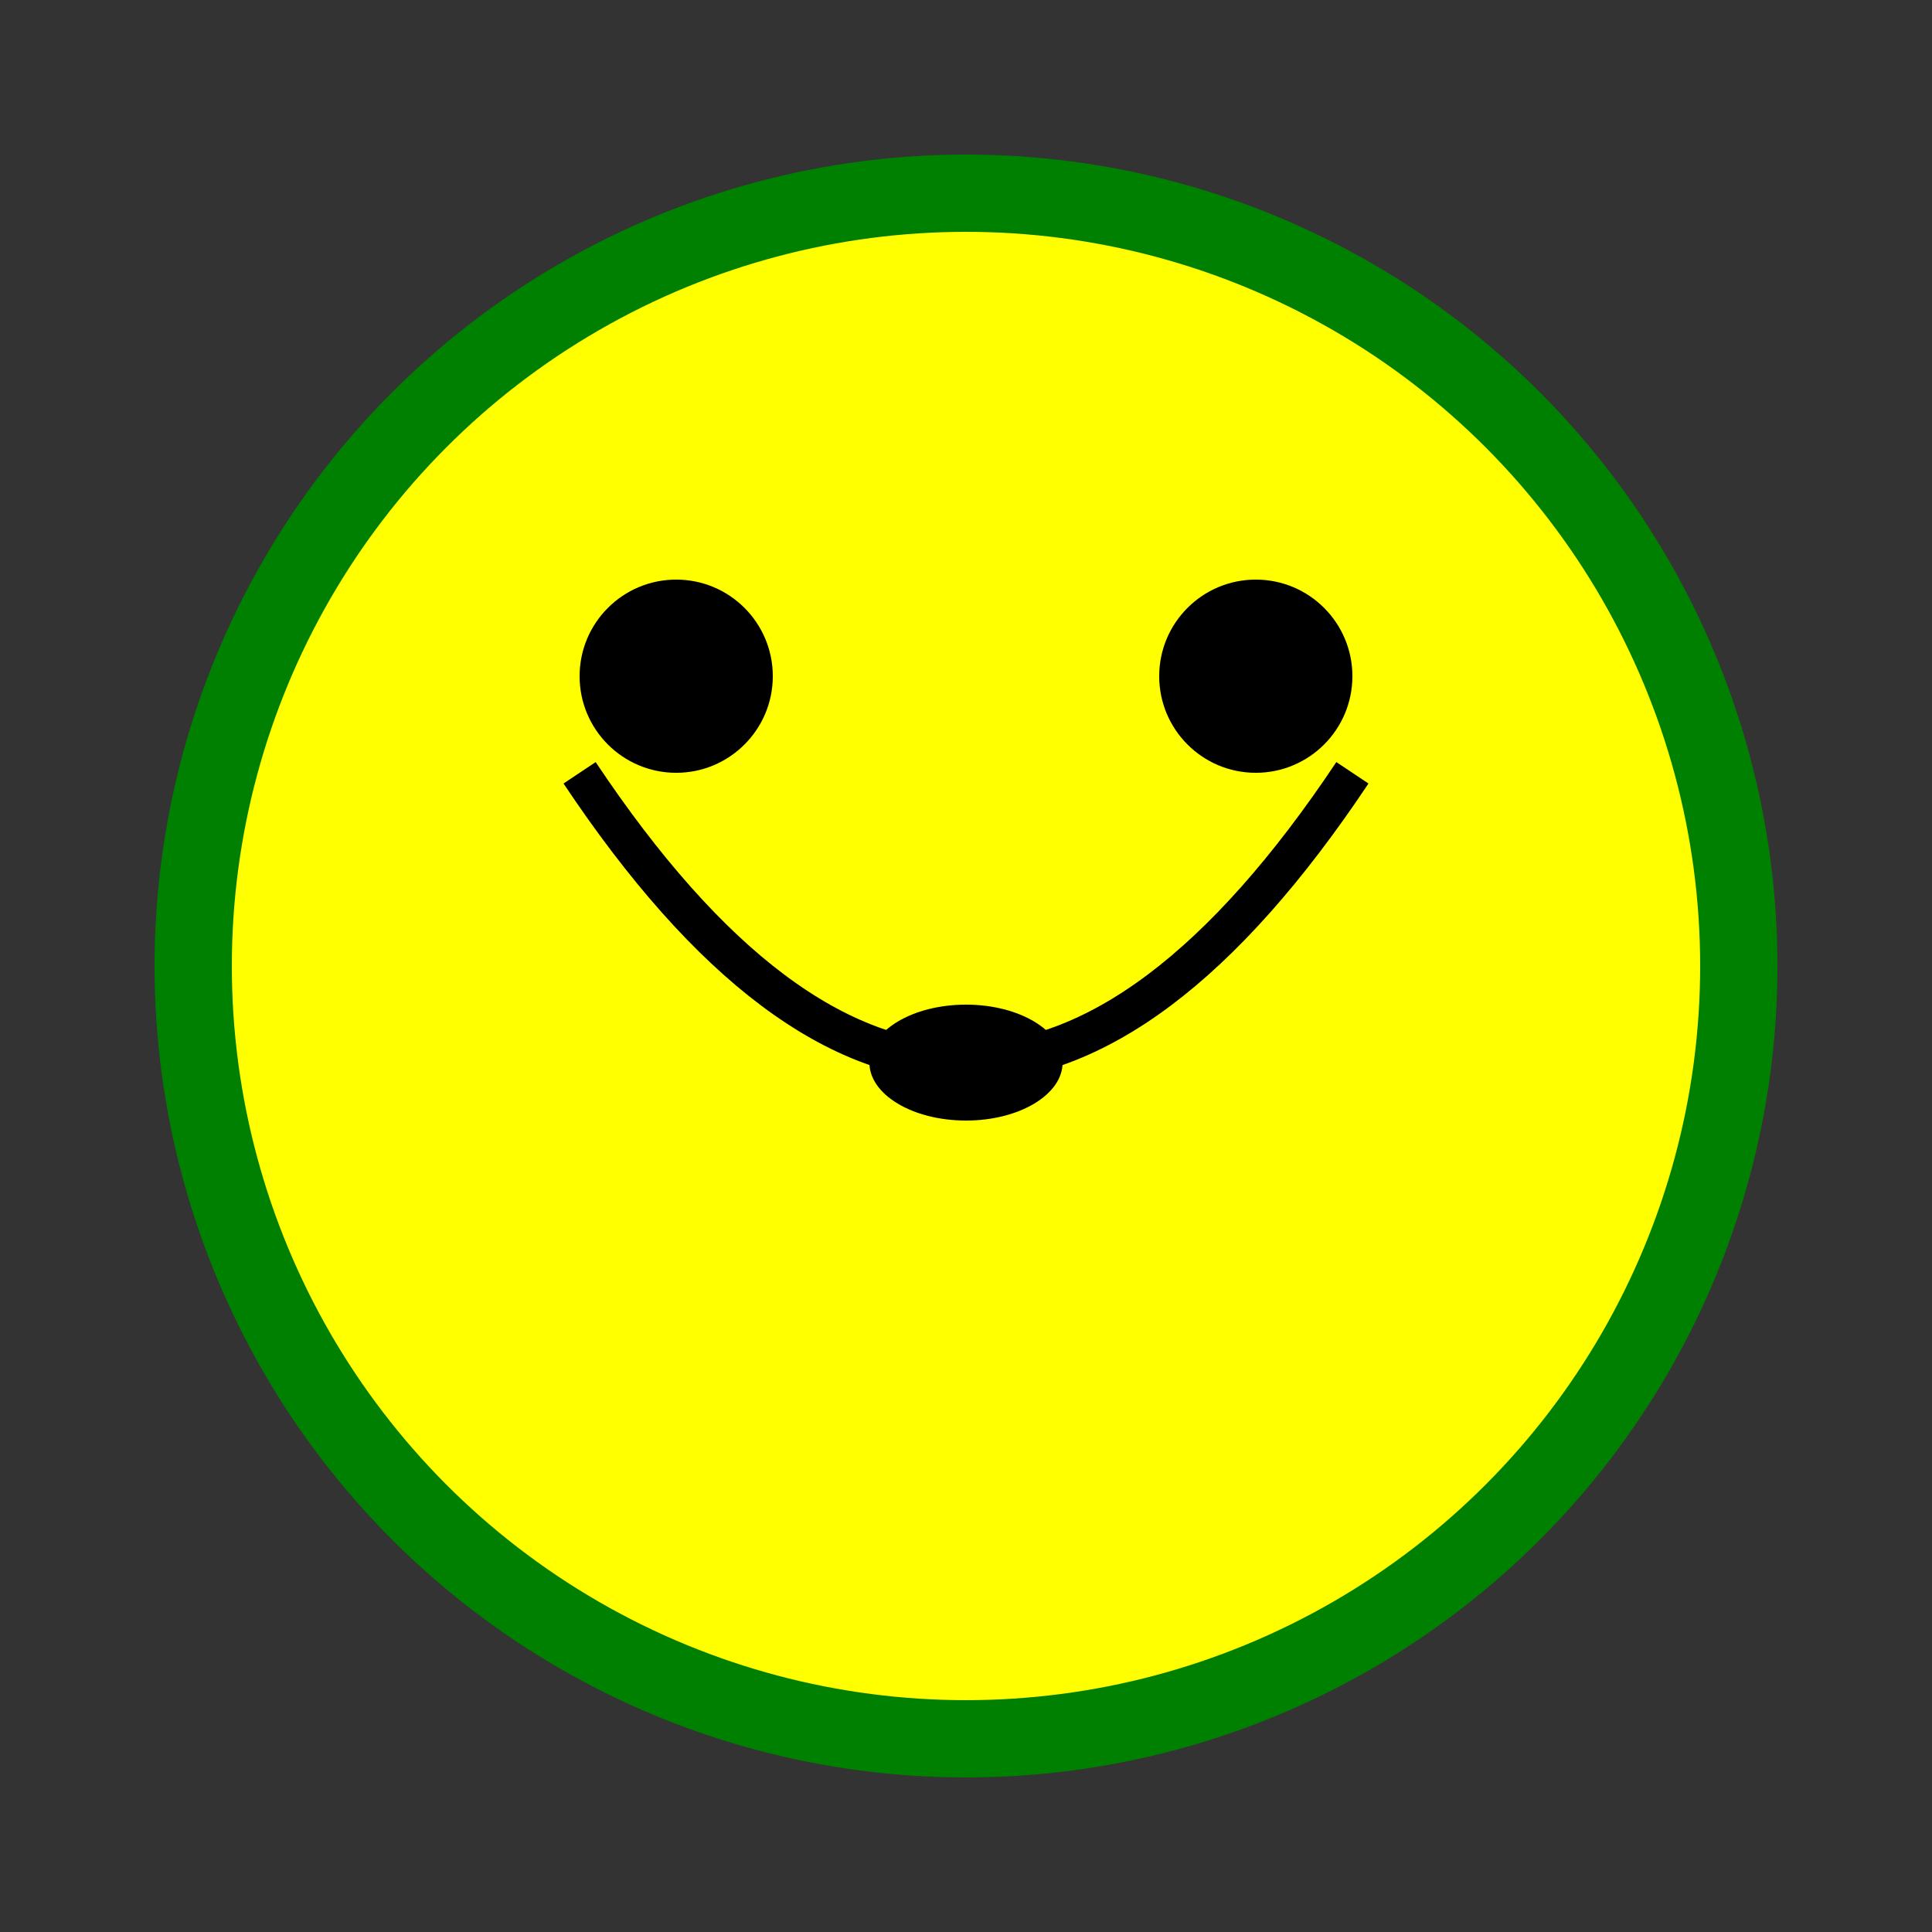 <svg xmlns="http://www.w3.org/2000/svg" viewBox="0 0 100 100">
  <rect x="0" y="0" width="100" height="100" fill="#333333" stroke="none"/>
  <circle cx="50" cy="50" r="40" stroke="green" stroke-width="4" fill="yellow" />
  <path d="M 30 40 Q 50 70 70 40" stroke="black" stroke-width="2" fill="none"/>
  <circle cx="35" cy="35" r="5" fill="black" />
  <circle cx="65" cy="35" r="5" fill="black" />
  <ellipse cx="50" cy="55" rx="5" ry="3" fill="black" />
</svg>